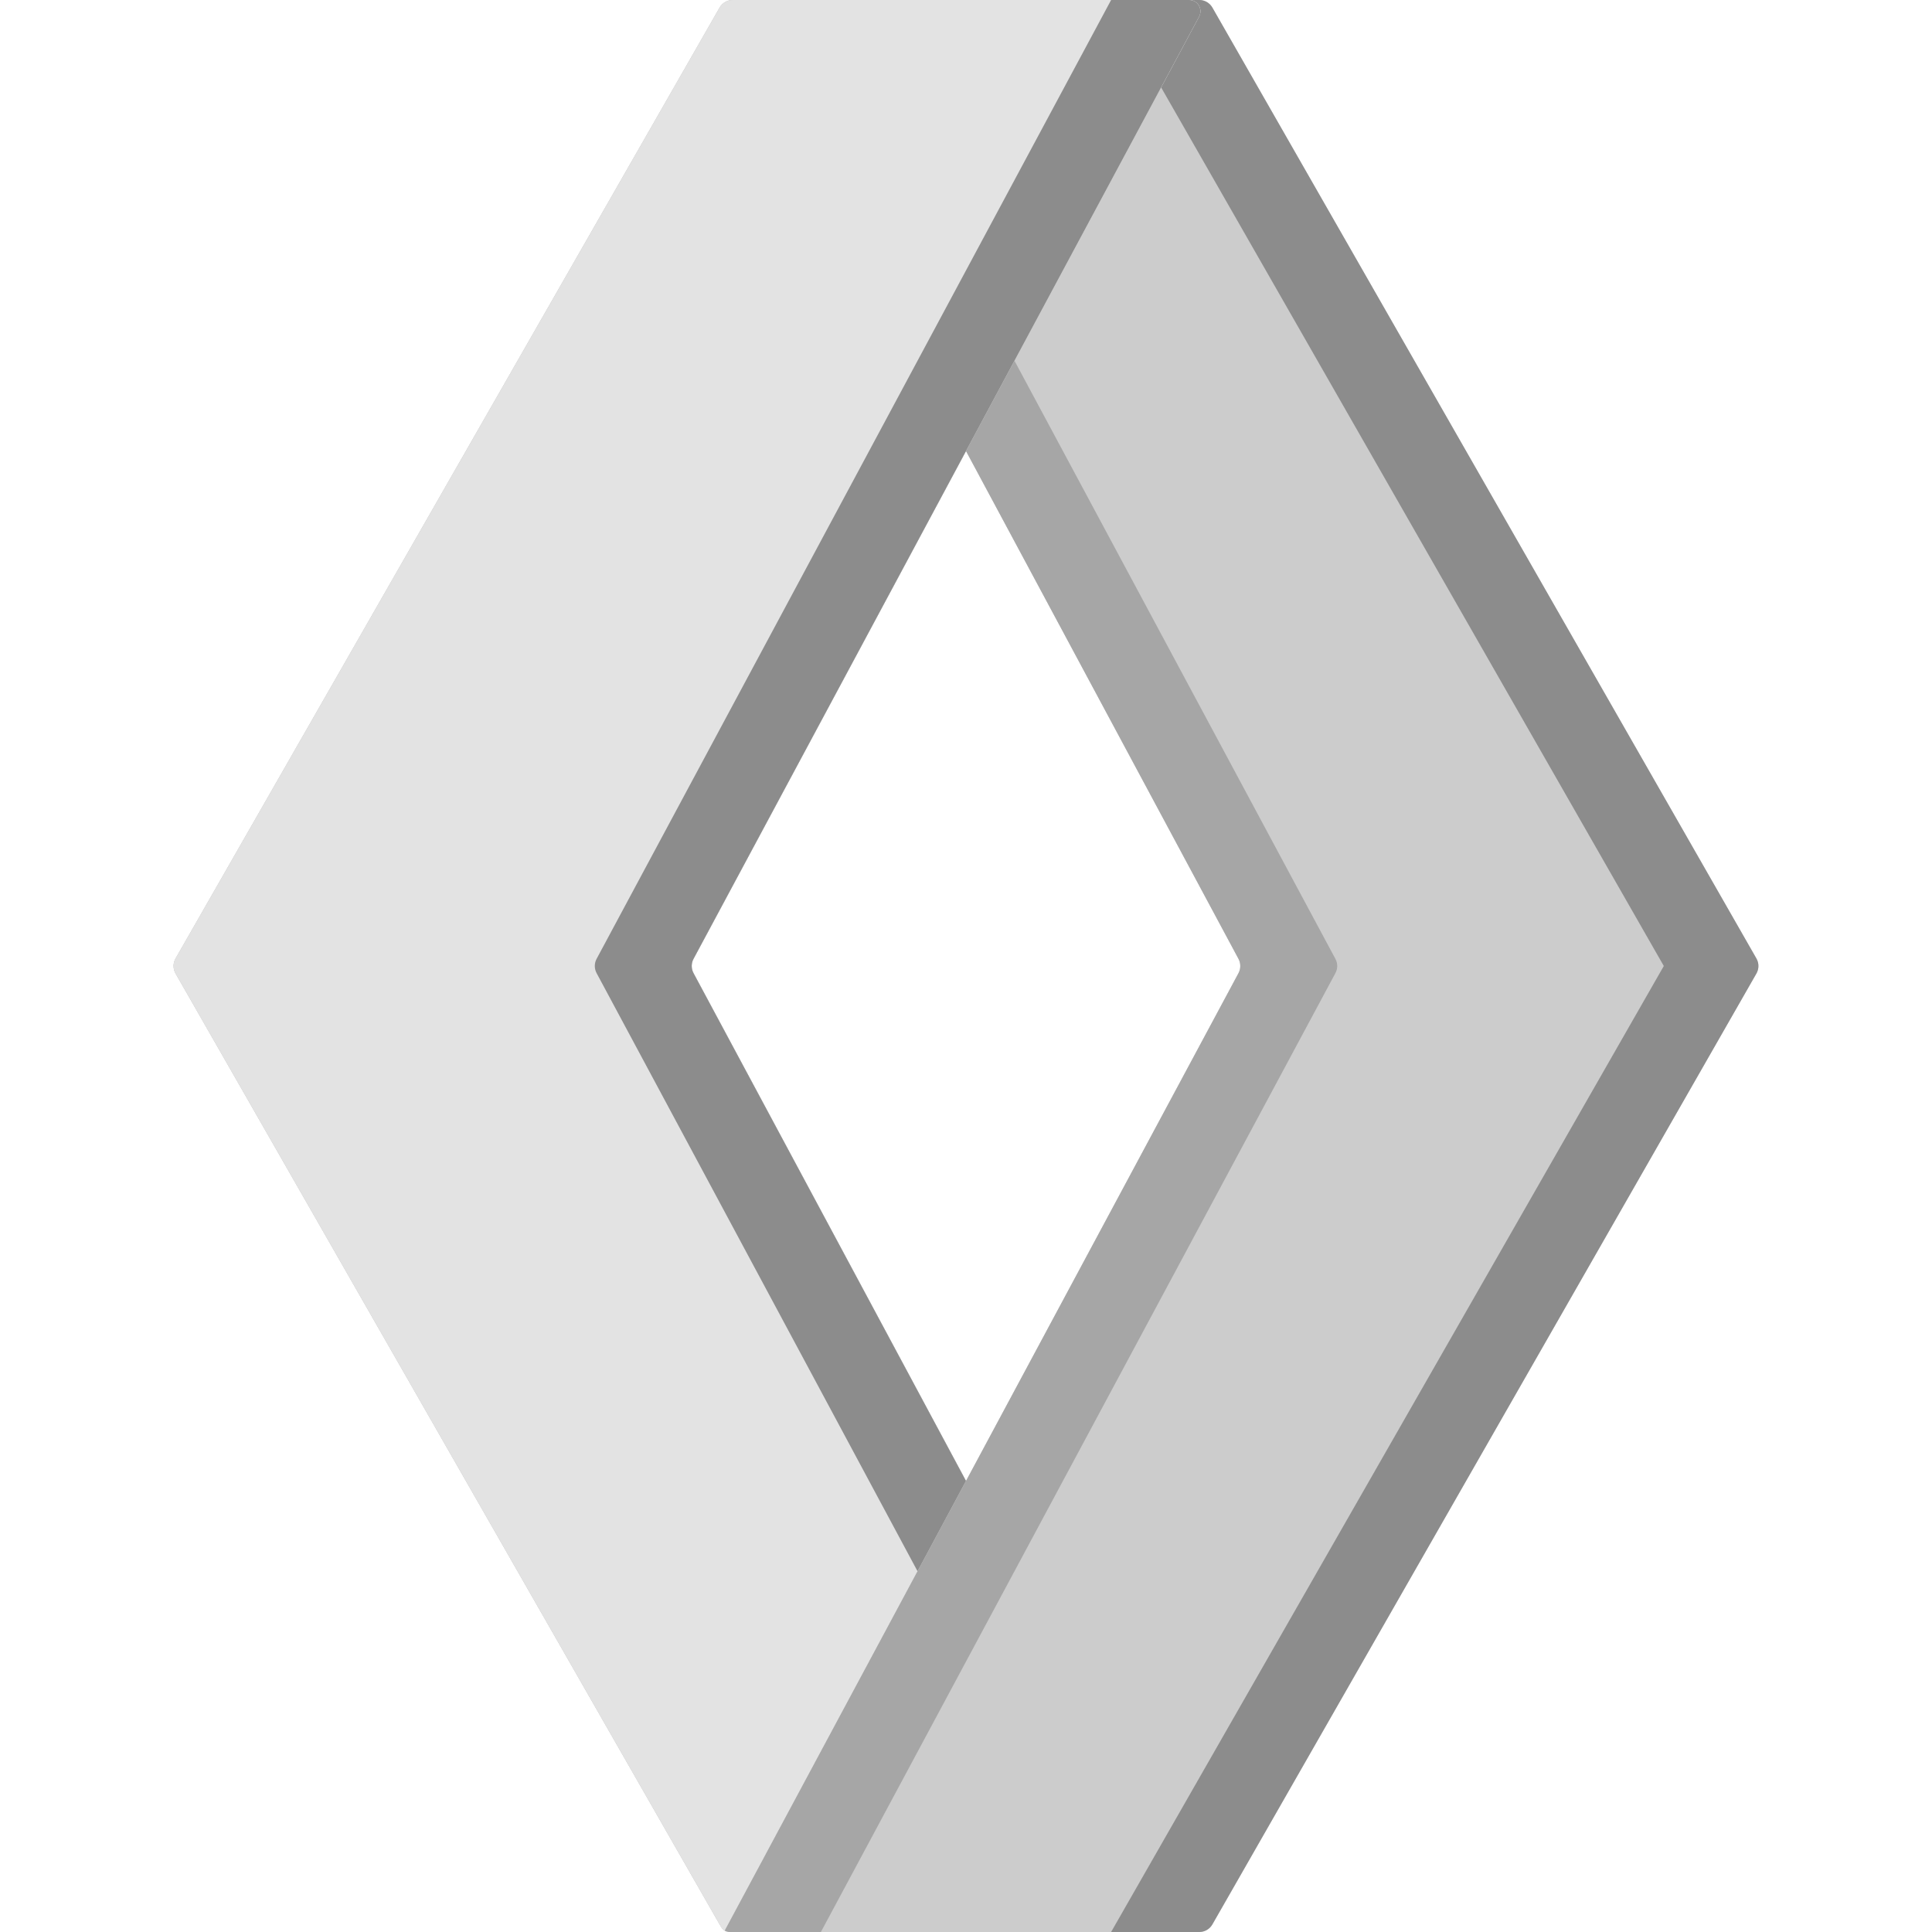<svg xmlns="http://www.w3.org/2000/svg" xmlns:xlink="http://www.w3.org/1999/xlink" id="Capa_1" x="0px" y="0px" viewBox="0 0 512 512" style="enable-background:new 0 0 512 512;" xml:space="preserve"> <path style="fill:#CCCCCC;" d="M465.469,254.01l-144.181-252C320.58,0.77,319.253,0,317.825,0H194.177 c-1.427,0-2.755,0.77-3.464,2.01l-144.181,252c-0.709,1.23-0.709,2.75,0,3.98l144.181,252c0.09,0.15,0.18,0.3,0.279,0.43 c0,0.01,0.01,0.01,0.01,0.01c0.319,0.42,0.719,0.76,1.158,1.02c0.469,0.28,0.988,0.45,1.537,0.51c0.16,0.03,0.319,0.04,0.479,0.04 h123.649c1.427,0,2.755-0.77,3.463-2.01l144.181-252C466.178,256.76,466.178,255.24,465.469,254.01z M183.786,257.89 c-0.629-1.18-0.629-2.6,0-3.78l72.215-134.58l72.215,134.58c0.629,1.18,0.629,2.6,0,3.78l-72.215,134.58L183.786,257.89z"></path> <path style="fill:#8C8C8C;" d="M317.825,0h-23.37l146.469,256L294.455,512h23.37c1.431,0,2.752-0.767,3.464-2.011l144.18-252 c0.705-1.232,0.705-2.746,0-3.978l-144.18-252C320.577,0.767,319.256,0,317.825,0z"></path> <path style="fill:#CCCCCC;" d="M317.766,4.42l-10.051,18.74L268.847,95.6l-12.846,23.93l-72.215,134.58 c-0.639,1.18-0.639,2.6,0,3.78l72.215,134.58l-12.846,23.93l-40.185,74.9v0.01l-8.594,16.01l-2.216,4.13l-0.12,0.21 c-0.319-0.19-0.589-0.45-0.799-0.75c-0.04-0.07-0.08-0.13-0.12-0.2l-0.409-0.72l-144.181-252c-0.709-1.23-0.709-2.75,0-3.98 l144.181-252c0.709-1.24,2.036-2.01,3.464-2.01H315.13C317.396,0,318.844,2.42,317.766,4.42z"></path> <path style="fill:#E3E3E3;" d="M317.766,4.42l-10.051,18.74L268.847,95.6l-12.846,23.93l-72.215,134.58 c-0.639,1.18-0.639,2.6,0,3.78l72.215,134.58l-12.846,23.93l-40.185,74.9v0.01l-8.594,16.01l-2.216,4.13l-0.12,0.21 c-0.319-0.19-0.589-0.45-0.799-0.75c-0.04-0.07-0.08-0.13-0.12-0.2l-0.409-0.72l-144.181-252c-0.709-1.23-0.709-2.75,0-3.98 l144.181-252c0.709-1.24,2.036-2.01,3.464-2.01H315.13C317.396,0,318.844,2.42,317.766,4.42z"></path> <path style="fill:#8C8C8C;" d="M294.455,0l-136.35,254.106c-0.635,1.183-0.635,2.605,0,3.788l85.054,158.509l12.842-23.935 l-72.213-134.574c-0.635-1.183-0.635-2.605,0-3.788L317.766,4.421C318.839,2.422,317.394,0,315.129,0H294.455z"></path> <path style="fill:#A6A6A6;" d="M353.898,257.89L217.543,512h-24.255c-0.449,0-0.878-0.13-1.248-0.34l0.12-0.21l2.216-4.13 l8.594-16.01v-0.01l40.185-74.9l12.846-23.93l72.215-134.58c0.629-1.18,0.629-2.6,0-3.78l-72.215-134.58l12.846-23.93l85.051,158.51 C354.537,255.29,354.537,256.71,353.898,257.89z"></path> <g> </g> <g> </g> <g> </g> <g> </g> <g> </g> <g> </g> <g> </g> <g> </g> <g> </g> <g> </g> <g> </g> <g> </g> <g> </g> <g> </g> <g> </g> </svg>